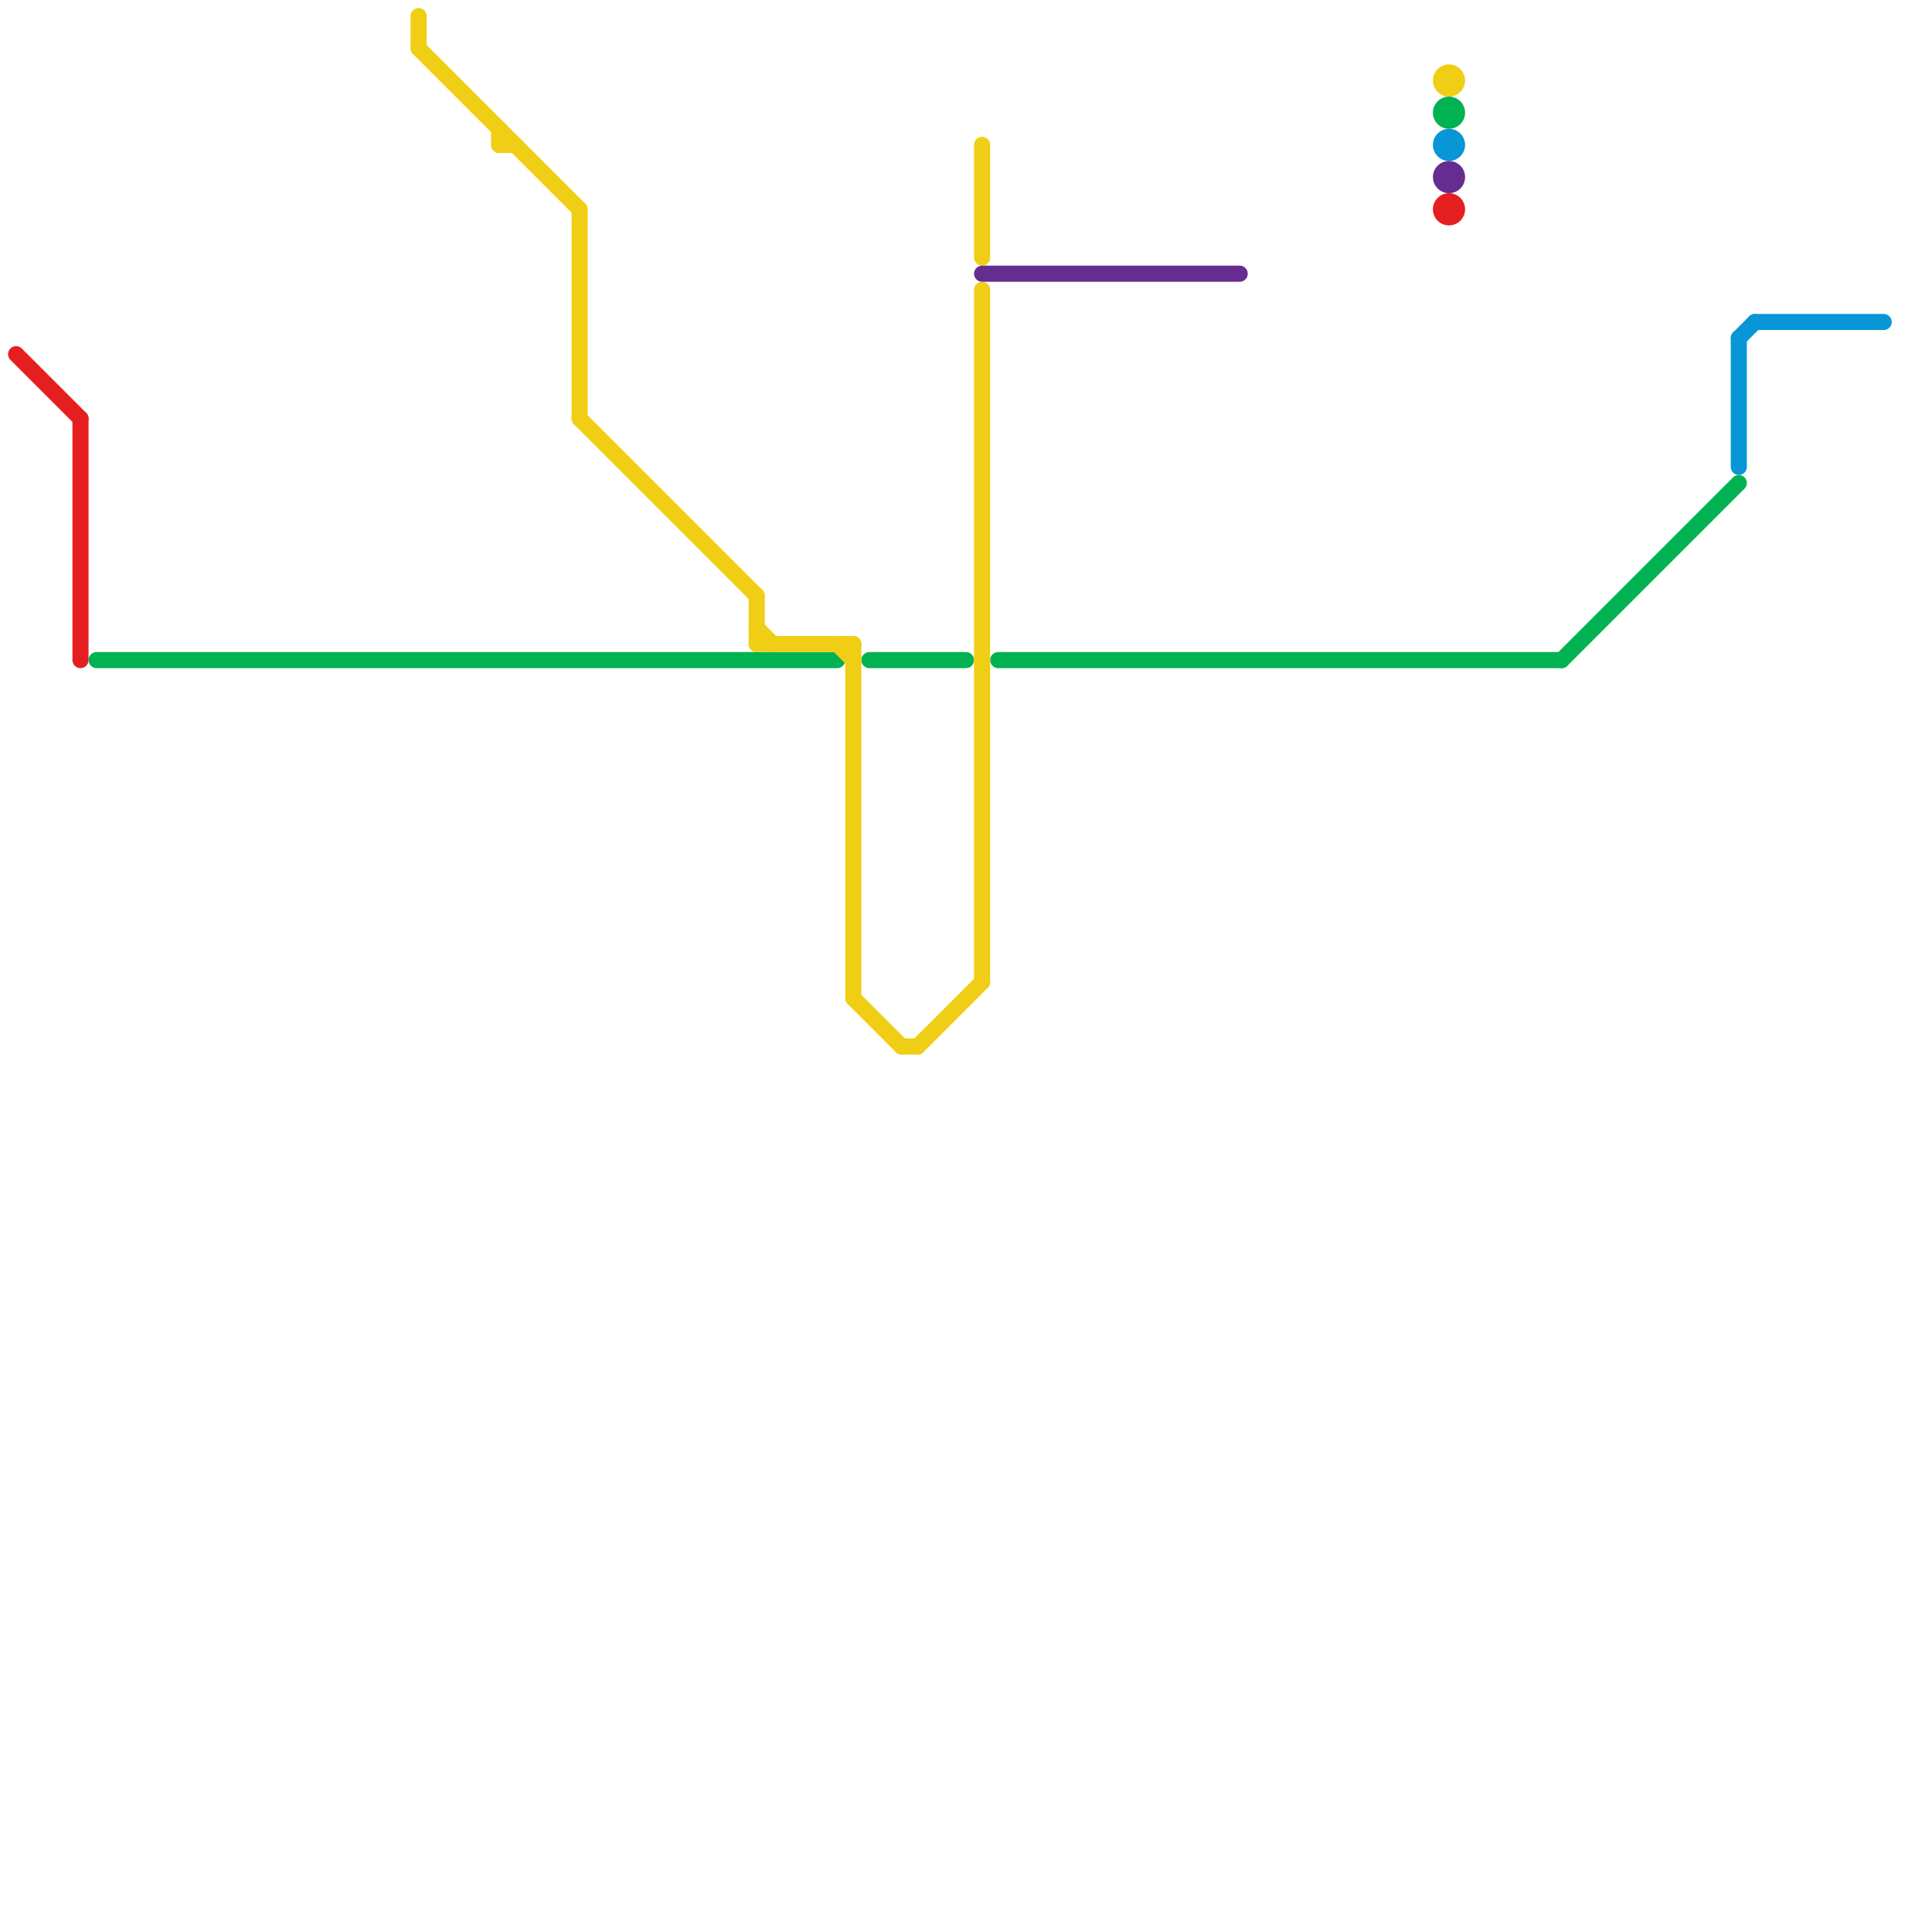 
<svg version="1.1" xmlns="http://www.w3.org/2000/svg" viewBox="0 0 120 120">
<style>text { font: 1px Helvetica; font-weight: 600; white-space: pre; dominant-baseline: central; } line { stroke-width: 1; fill: none; stroke-linecap: round; stroke-linejoin: round; } .c0 { stroke: #e51f1f } .c1 { stroke: #00b251 } .c2 { stroke: #0896d7 } .c3 { stroke: #f0ce15 } .c4 { stroke: #662c90 }</style><defs><g id="wm-xf"><circle r="1.2" fill="#000"/><circle r="0.9" fill="#fff"/><circle r="0.6" fill="#000"/><circle r="0.3" fill="#fff"/></g><g id="wm"><circle r="0.6" fill="#000"/><circle r="0.3" fill="#fff"/></g></defs><line class="c0" x1="1" y1="22" x2="5" y2="26"/><line class="c0" x1="5" y1="26" x2="5" y2="41"/><circle cx="90" cy="13" r="1" fill="#e51f1f" /><line class="c1" x1="54" y1="41" x2="60" y2="41"/><line class="c1" x1="62" y1="41" x2="97" y2="41"/><line class="c1" x1="97" y1="41" x2="108" y2="30"/><line class="c1" x1="6" y1="41" x2="52" y2="41"/><circle cx="90" cy="7" r="1" fill="#00b251" /><line class="c2" x1="108" y1="21" x2="109" y2="20"/><line class="c2" x1="109" y1="20" x2="117" y2="20"/><line class="c2" x1="108" y1="21" x2="108" y2="29"/><circle cx="90" cy="9" r="1" fill="#0896d7" /><line class="c3" x1="61" y1="9" x2="61" y2="16"/><line class="c3" x1="57" y1="65" x2="61" y2="61"/><line class="c3" x1="26" y1="3" x2="36" y2="13"/><line class="c3" x1="47" y1="39" x2="48" y2="40"/><line class="c3" x1="53" y1="62" x2="56" y2="65"/><line class="c3" x1="31" y1="9" x2="32" y2="9"/><line class="c3" x1="47" y1="37" x2="47" y2="40"/><line class="c3" x1="53" y1="40" x2="53" y2="62"/><line class="c3" x1="61" y1="18" x2="61" y2="61"/><line class="c3" x1="47" y1="40" x2="53" y2="40"/><line class="c3" x1="36" y1="26" x2="47" y2="37"/><line class="c3" x1="31" y1="8" x2="31" y2="9"/><line class="c3" x1="36" y1="13" x2="36" y2="26"/><line class="c3" x1="26" y1="1" x2="26" y2="3"/><line class="c3" x1="56" y1="65" x2="57" y2="65"/><line class="c3" x1="52" y1="40" x2="53" y2="41"/><circle cx="90" cy="5" r="1" fill="#f0ce15" /><line class="c4" x1="61" y1="17" x2="77" y2="17"/><circle cx="90" cy="11" r="1" fill="#662c90" />
</svg>
